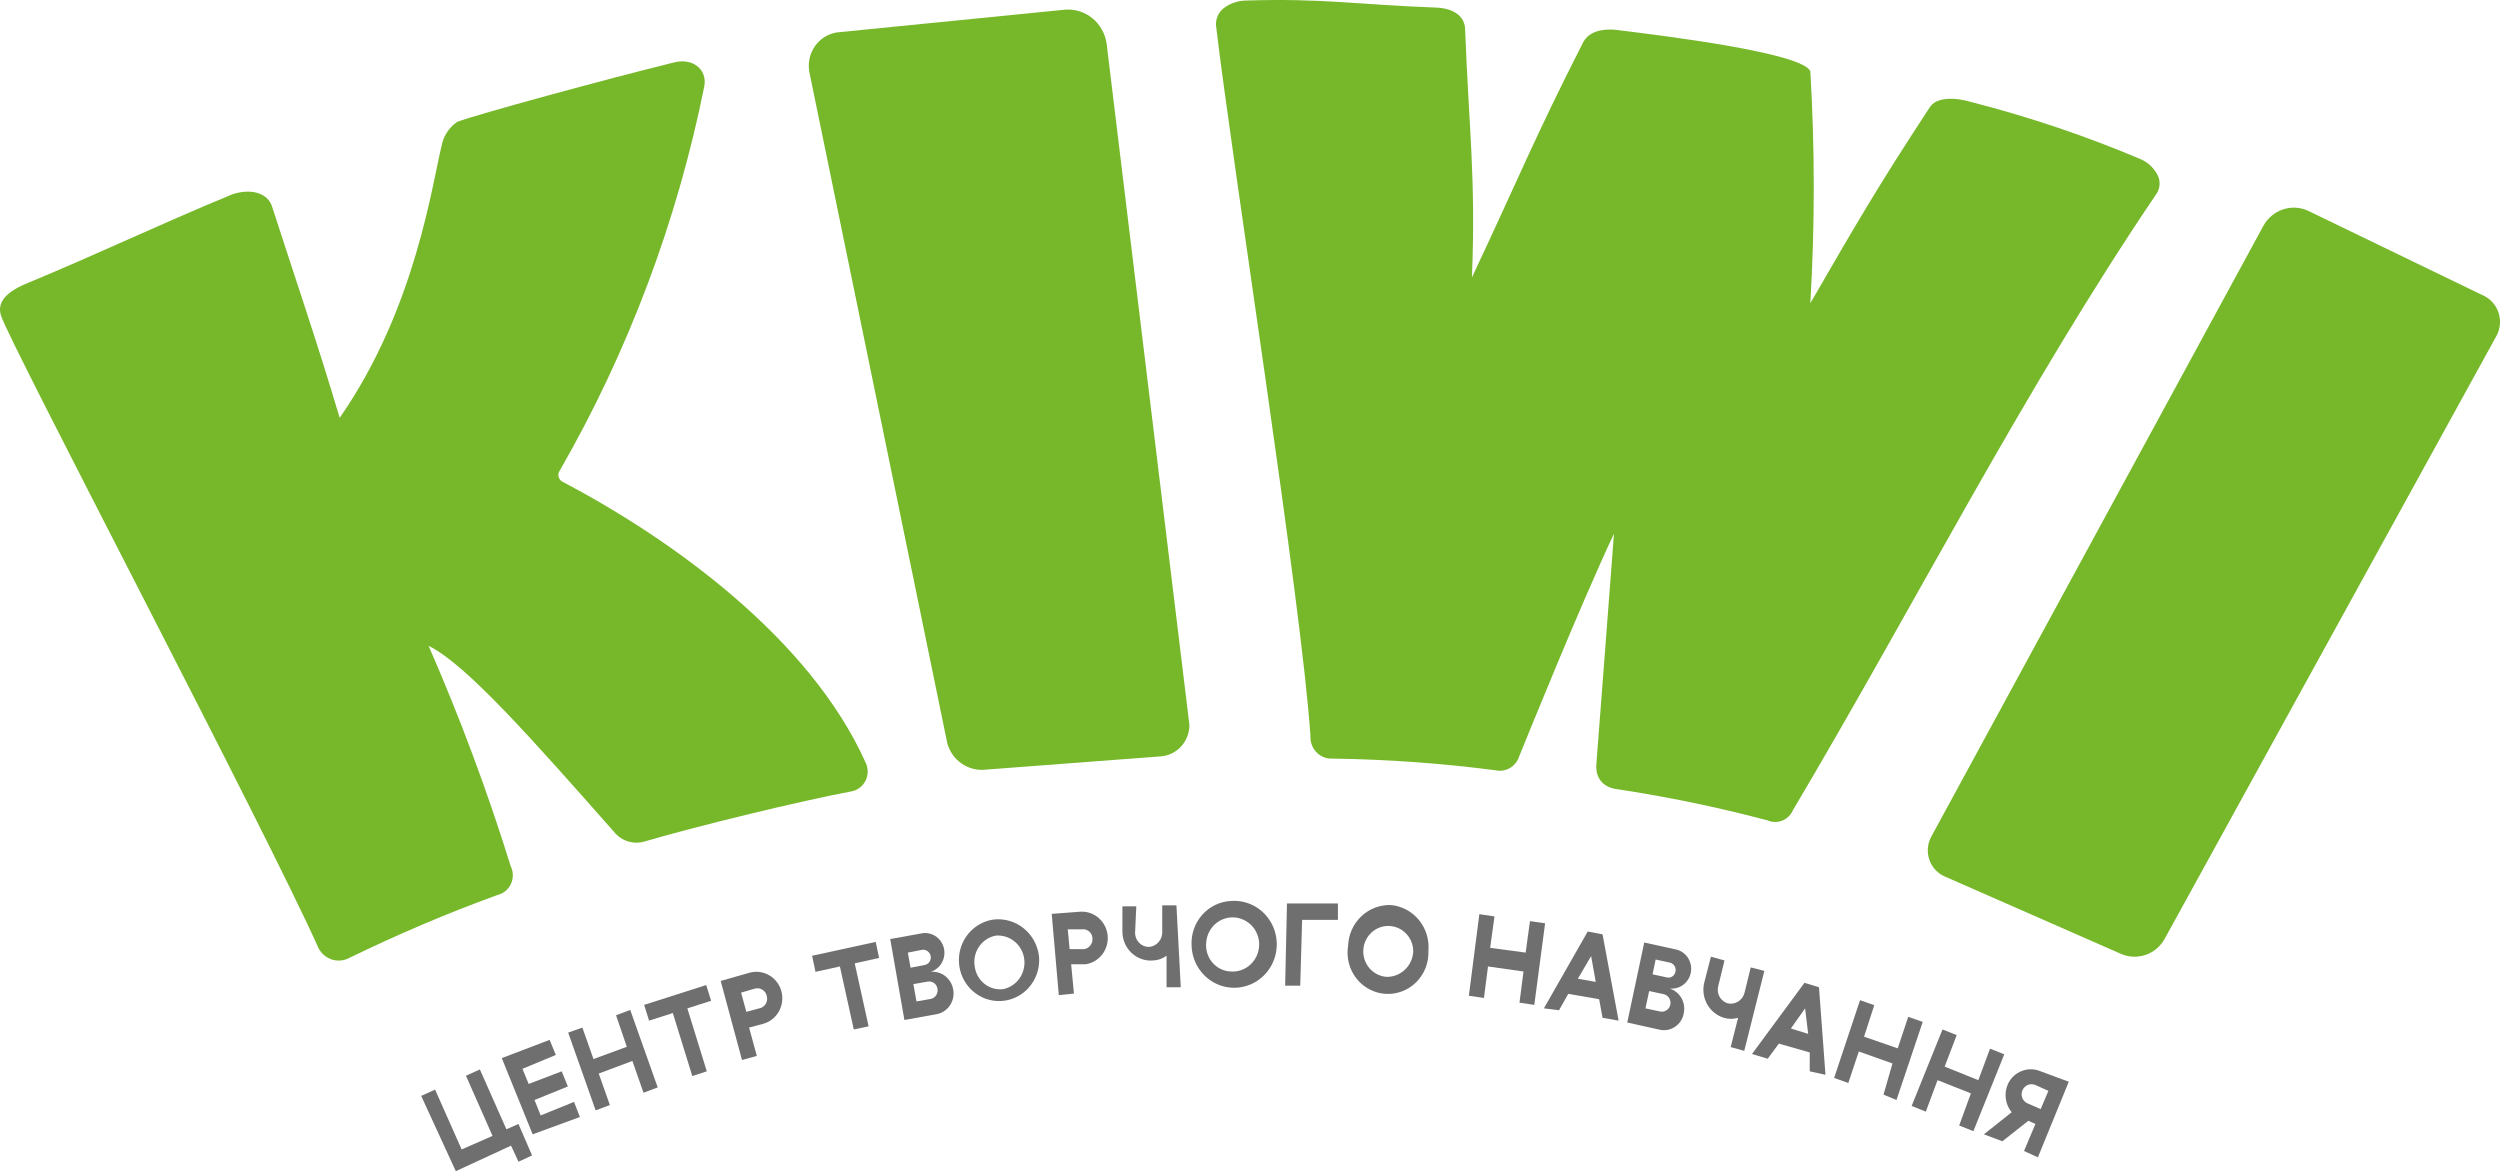 <?xml version="1.0" encoding="UTF-8"?> <svg xmlns="http://www.w3.org/2000/svg" width="111" height="52" viewBox="0 0 111 52" fill="none"> <path d="M95.816 7.814C95.663 7.493 95.406 7.236 95.089 7.086C92.646 6.05 90.13 5.199 87.563 4.541C86.781 4.304 85.959 4.304 85.671 4.779C83.354 8.317 82.49 9.813 80.379 13.463C80.582 10.035 80.582 6.598 80.379 3.171C80.078 2.346 73.799 1.577 71.742 1.325C70.947 1.255 70.481 1.493 70.275 1.913C68.137 6.108 67.424 7.925 65.354 12.316C65.532 7.925 65.217 5.66 65.052 1.325C65.052 0.738 64.559 0.347 63.681 0.333C60.323 0.207 58.664 -0.087 55.319 0.025C54.957 0.028 54.606 0.151 54.318 0.375C54.21 0.463 54.125 0.577 54.068 0.705C54.011 0.834 53.983 0.974 53.989 1.116C54.743 7.478 57.786 26.719 58.184 32.675C58.176 32.81 58.196 32.944 58.243 33.07C58.289 33.196 58.362 33.31 58.455 33.405C58.549 33.501 58.661 33.575 58.784 33.622C58.907 33.67 59.039 33.69 59.171 33.682C61.587 33.715 63.999 33.888 66.396 34.2C66.615 34.249 66.845 34.213 67.04 34.1C67.235 33.986 67.382 33.802 67.451 33.584C67.753 32.843 70.193 26.802 71.66 23.698C71.55 25.097 70.92 33.486 70.879 33.92C70.838 34.353 71.002 34.885 71.701 35.025C73.982 35.366 76.243 35.833 78.474 36.423C78.578 36.469 78.69 36.494 78.804 36.496C78.918 36.497 79.031 36.476 79.137 36.433C79.242 36.391 79.339 36.327 79.42 36.246C79.502 36.165 79.567 36.068 79.612 35.961C84.999 26.886 89.88 17.266 95.734 8.625C95.816 8.509 95.868 8.373 95.882 8.23C95.897 8.088 95.874 7.944 95.816 7.814Z" fill="#76B82A"></path> <path d="M24.98 21.391C24.936 21.37 24.897 21.339 24.866 21.3C24.835 21.262 24.813 21.217 24.802 21.169C24.79 21.121 24.788 21.071 24.798 21.022C24.808 20.973 24.828 20.927 24.857 20.888C27.896 15.597 30.063 9.834 31.272 3.828C31.41 3.031 30.697 2.556 29.901 2.779C26.831 3.535 21.196 5.073 20.305 5.408C19.991 5.62 19.759 5.936 19.647 6.303C19.195 8.065 18.495 13.644 15.082 18.552C14.04 15.057 13.19 12.61 12.079 9.17C11.915 8.624 11.216 8.331 10.325 8.624C6.938 10.023 4.498 11.211 1.126 12.61C0.248 12.987 -0.136 13.435 0.043 14.008C0.385 15.155 11.874 36.996 14.136 42.086C14.197 42.207 14.28 42.315 14.383 42.404C14.485 42.492 14.603 42.559 14.73 42.601C14.857 42.642 14.992 42.658 15.125 42.646C15.258 42.635 15.388 42.596 15.507 42.533C17.652 41.486 19.848 40.553 22.087 39.737C22.217 39.707 22.338 39.647 22.442 39.562C22.545 39.477 22.628 39.369 22.685 39.247C22.742 39.124 22.771 38.99 22.769 38.855C22.768 38.719 22.736 38.586 22.677 38.464C21.642 35.134 20.425 31.866 19.03 28.676C20.703 29.487 23.732 32.941 27.256 36.926C27.416 37.129 27.632 37.278 27.876 37.356C28.121 37.433 28.382 37.434 28.627 37.36C31.012 36.66 35.563 35.556 37.812 35.136C37.946 35.11 38.072 35.053 38.18 34.968C38.288 34.884 38.376 34.775 38.436 34.65C38.495 34.526 38.526 34.388 38.525 34.249C38.524 34.11 38.491 33.974 38.429 33.85C35.934 28.299 29.764 23.908 24.98 21.391Z" fill="#76B82A"></path> <path d="M51.521 33.584L43.762 34.172C43.39 34.213 43.015 34.12 42.704 33.907C42.393 33.695 42.166 33.378 42.062 33.011L35.947 3.255C35.899 3.041 35.897 2.818 35.943 2.603C35.988 2.388 36.08 2.186 36.211 2.011C36.341 1.836 36.509 1.692 36.7 1.591C36.892 1.489 37.103 1.432 37.318 1.423L47.271 0.431C47.715 0.391 48.156 0.527 48.503 0.811C48.851 1.095 49.077 1.505 49.136 1.955L52.81 32.186C52.81 32.543 52.677 32.886 52.438 33.147C52.198 33.406 51.87 33.563 51.521 33.584Z" fill="#76B82A"></path> <path d="M102.465 9.352L110.211 13.099C110.376 13.167 110.526 13.271 110.65 13.402C110.773 13.534 110.868 13.691 110.928 13.863C110.987 14.035 111.011 14.218 110.996 14.399C110.981 14.581 110.928 14.757 110.841 14.917L96.09 41.722C95.898 42.046 95.599 42.288 95.246 42.403C94.893 42.519 94.511 42.501 94.171 42.352L86.37 38.926C86.209 38.86 86.063 38.761 85.942 38.633C85.821 38.507 85.728 38.355 85.669 38.189C85.609 38.022 85.585 37.845 85.597 37.669C85.609 37.492 85.658 37.32 85.74 37.164L100.504 10.009C100.695 9.673 101 9.42 101.362 9.299C101.723 9.178 102.116 9.196 102.465 9.352Z" fill="#76B82A"></path> <path d="M18.701 48.658L19.318 48.378L20.497 51.035L21.868 50.434L20.689 47.763L21.306 47.483L22.485 50.14L23.02 49.903L23.623 51.301L23.02 51.58L22.691 50.867L20.237 52L18.701 48.658Z" fill="#706F6F"></path> <path d="M23.472 48.127L24.939 47.567L25.213 48.238L23.732 48.84L24.006 49.525L25.487 48.924L25.747 49.595L23.65 50.364L22.279 46.98L24.404 46.169L24.678 46.84L23.198 47.455L23.472 48.127Z" fill="#706F6F"></path> <path d="M28.078 47.106L26.584 47.665L27.078 49.064L26.447 49.301L25.227 45.848L25.857 45.624L26.351 47.022L27.831 46.477L27.352 45.078L27.982 44.841L29.202 48.281L28.572 48.518L28.078 47.106Z" fill="#706F6F"></path> <path d="M31.355 43.736L31.574 44.435L30.518 44.771L31.382 47.567L30.738 47.777L29.874 44.98L28.819 45.316L28.599 44.617L31.355 43.736Z" fill="#706F6F"></path> <path d="M33.274 43.191C33.568 43.107 33.883 43.147 34.15 43.3C34.416 43.453 34.611 43.709 34.693 44.009C34.775 44.309 34.736 44.63 34.586 44.902C34.435 45.173 34.185 45.373 33.891 45.456L33.26 45.624L33.603 46.882L32.945 47.064L31.999 43.554L33.274 43.191ZM32.904 44.072L33.137 44.925L33.767 44.757C33.875 44.722 33.964 44.644 34.015 44.542C34.067 44.44 34.076 44.321 34.042 44.212C34.016 44.101 33.948 44.005 33.853 43.945C33.758 43.884 33.643 43.865 33.534 43.89L32.904 44.072Z" fill="#706F6F"></path> <path d="M38.881 41.82L39.032 42.533L37.949 42.771L38.566 45.568L37.908 45.708L37.291 42.911L36.208 43.149L36.057 42.436L38.881 41.82Z" fill="#706F6F"></path> <path d="M40.156 45.288L39.526 41.694L40.992 41.429C41.205 41.41 41.417 41.471 41.588 41.602C41.759 41.733 41.876 41.924 41.917 42.138C41.958 42.351 41.919 42.573 41.809 42.76C41.699 42.946 41.526 43.085 41.321 43.149C41.554 43.128 41.786 43.196 41.971 43.341C42.157 43.486 42.282 43.697 42.322 43.932C42.367 44.17 42.319 44.418 42.189 44.621C42.059 44.825 41.855 44.969 41.623 45.022L40.156 45.288ZM40.307 42.296L40.43 42.967L41.075 42.841C41.157 42.821 41.229 42.769 41.275 42.696C41.321 42.623 41.338 42.535 41.321 42.45C41.305 42.364 41.258 42.288 41.189 42.237C41.121 42.185 41.036 42.161 40.951 42.17L40.307 42.296ZM40.554 43.694L40.691 44.463L41.335 44.351C41.433 44.328 41.517 44.267 41.571 44.18C41.625 44.094 41.644 43.99 41.623 43.89C41.606 43.792 41.552 43.704 41.472 43.647C41.393 43.589 41.294 43.566 41.198 43.582L40.554 43.694Z" fill="#706F6F"></path> <path d="M44.118 40.827C44.357 40.8 44.598 40.821 44.829 40.89C45.059 40.958 45.275 41.072 45.462 41.225C45.649 41.379 45.805 41.568 45.92 41.783C46.035 41.998 46.108 42.234 46.133 42.477C46.163 42.832 46.089 43.187 45.922 43.499C45.755 43.811 45.502 44.067 45.194 44.234C44.887 44.401 44.538 44.472 44.191 44.439C43.843 44.405 43.514 44.269 43.242 44.046C42.97 43.824 42.768 43.525 42.661 43.186C42.554 42.848 42.547 42.485 42.64 42.142C42.733 41.8 42.923 41.493 43.186 41.259C43.449 41.025 43.773 40.875 44.118 40.827ZM44.543 43.918C44.837 43.857 45.098 43.683 45.271 43.433C45.444 43.183 45.517 42.874 45.475 42.571C45.434 42.268 45.28 41.992 45.045 41.801C44.811 41.609 44.514 41.516 44.214 41.541C44.062 41.569 43.918 41.628 43.789 41.714C43.66 41.8 43.548 41.911 43.462 42.041C43.375 42.171 43.314 42.318 43.283 42.472C43.253 42.626 43.252 42.785 43.282 42.939C43.326 43.237 43.483 43.506 43.718 43.689C43.953 43.872 44.249 43.954 44.543 43.918Z" fill="#706F6F"></path> <path d="M47.984 40.478C48.279 40.465 48.567 40.568 48.789 40.766C49.012 40.963 49.151 41.24 49.18 41.54C49.208 41.839 49.122 42.138 48.941 42.375C48.759 42.612 48.495 42.769 48.204 42.813H47.559L47.683 44.114L47.011 44.184L46.696 40.576L47.984 40.478ZM47.408 41.261L47.491 42.142H48.135C48.247 42.125 48.347 42.064 48.416 41.973C48.485 41.882 48.517 41.767 48.505 41.653C48.502 41.596 48.487 41.541 48.462 41.491C48.438 41.44 48.403 41.395 48.361 41.359C48.319 41.322 48.27 41.295 48.217 41.278C48.164 41.261 48.108 41.255 48.053 41.261H47.408Z" fill="#706F6F"></path> <path d="M50.397 41.429C50.399 41.511 50.416 41.593 50.449 41.669C50.482 41.744 50.529 41.812 50.587 41.87C50.646 41.927 50.715 41.972 50.79 42.002C50.866 42.031 50.946 42.046 51.027 42.044C51.194 42.026 51.346 41.944 51.454 41.813C51.561 41.683 51.615 41.515 51.603 41.345V40.198H52.234L52.426 43.834H51.795V42.435C51.623 42.562 51.418 42.635 51.206 42.645C51.033 42.661 50.86 42.64 50.696 42.584C50.532 42.528 50.381 42.438 50.252 42.32C50.123 42.202 50.02 42.058 49.948 41.898C49.877 41.737 49.838 41.563 49.835 41.387V40.24H50.452L50.397 41.429Z" fill="#706F6F"></path> <path d="M54.66 40.003C55.038 39.975 55.414 40.063 55.742 40.255C56.069 40.448 56.333 40.736 56.498 41.083C56.664 41.429 56.723 41.819 56.67 42.2C56.616 42.582 56.452 42.939 56.198 43.224C55.944 43.51 55.612 43.711 55.244 43.802C54.877 43.893 54.491 43.87 54.137 43.736C53.783 43.601 53.476 43.361 53.257 43.047C53.037 42.733 52.915 42.36 52.906 41.974C52.893 41.727 52.928 41.48 53.01 41.246C53.091 41.013 53.217 40.798 53.38 40.615C53.543 40.432 53.74 40.283 53.96 40.178C54.18 40.073 54.418 40.013 54.66 40.003ZM54.66 43.135C54.897 43.149 55.132 43.09 55.335 42.966C55.538 42.842 55.699 42.659 55.799 42.44C55.898 42.221 55.931 41.976 55.892 41.738C55.854 41.5 55.746 41.279 55.583 41.105C55.419 40.93 55.208 40.809 54.977 40.759C54.746 40.708 54.505 40.729 54.286 40.82C54.066 40.911 53.879 41.067 53.748 41.268C53.617 41.468 53.548 41.705 53.55 41.946C53.546 42.102 53.574 42.257 53.63 42.402C53.686 42.547 53.771 42.679 53.878 42.79C53.986 42.901 54.114 42.989 54.256 43.048C54.397 43.107 54.549 43.137 54.702 43.135H54.66Z" fill="#706F6F"></path> <path d="M57.731 43.764H57.06L57.142 40.114H59.404V40.841H57.814L57.731 43.764Z" fill="#706F6F"></path> <path d="M61.762 40.184C62.002 40.207 62.236 40.278 62.45 40.393C62.663 40.508 62.852 40.665 63.006 40.855C63.16 41.044 63.276 41.263 63.347 41.498C63.418 41.733 63.443 41.981 63.421 42.226C63.431 42.483 63.388 42.738 63.295 42.977C63.201 43.215 63.06 43.431 62.88 43.611C62.7 43.79 62.484 43.928 62.248 44.017C62.012 44.106 61.76 44.144 61.509 44.127C61.258 44.11 61.013 44.039 60.79 43.92C60.567 43.8 60.372 43.635 60.216 43.433C60.06 43.231 59.947 42.998 59.886 42.749C59.824 42.501 59.814 42.241 59.856 41.988C59.865 41.742 59.922 41.5 60.022 41.276C60.123 41.052 60.266 40.851 60.443 40.683C60.62 40.516 60.827 40.386 61.053 40.3C61.28 40.214 61.521 40.175 61.762 40.184ZM61.556 43.373C61.861 43.38 62.156 43.266 62.379 43.054C62.602 42.843 62.735 42.55 62.749 42.24C62.748 42.02 62.685 41.804 62.566 41.62C62.447 41.436 62.279 41.292 62.08 41.204C61.882 41.116 61.663 41.09 61.45 41.127C61.237 41.164 61.04 41.264 60.882 41.414C60.724 41.564 60.612 41.758 60.56 41.972C60.509 42.186 60.519 42.411 60.591 42.618C60.662 42.826 60.792 43.008 60.963 43.142C61.135 43.276 61.341 43.356 61.556 43.373Z" fill="#706F6F"></path> <path d="M67.643 43.135L66.067 42.911L65.888 44.309L65.217 44.212L65.683 40.59L66.355 40.688L66.163 42.086L67.739 42.296L67.931 40.898L68.603 40.995L68.123 44.617L67.465 44.519L67.643 43.135Z" fill="#706F6F"></path> <path d="M70.495 41.359L71.153 41.485L71.866 45.316L71.153 45.19L71.002 44.365L69.631 44.127L69.22 44.855L68.548 44.771L70.495 41.359ZM70.056 43.456L70.851 43.596L70.646 42.45L70.056 43.456Z" fill="#706F6F"></path> <path d="M72.25 45.4L73.004 41.848L74.471 42.17C74.677 42.232 74.854 42.372 74.965 42.561C75.076 42.749 75.114 42.974 75.071 43.19C75.028 43.406 74.908 43.597 74.733 43.727C74.558 43.856 74.342 43.914 74.128 43.89C74.35 43.958 74.539 44.11 74.656 44.315C74.773 44.52 74.81 44.763 74.758 44.994C74.737 45.113 74.693 45.227 74.628 45.328C74.563 45.429 74.479 45.517 74.38 45.584C74.282 45.652 74.172 45.699 74.055 45.723C73.939 45.746 73.819 45.746 73.703 45.721L72.25 45.4ZM73.223 44.002L73.058 44.771L73.703 44.91C73.803 44.933 73.907 44.913 73.993 44.857C74.08 44.801 74.14 44.712 74.162 44.61C74.184 44.508 74.165 44.401 74.11 44.313C74.055 44.225 73.967 44.164 73.867 44.141L73.223 44.002ZM73.511 42.603L73.374 43.26L74.018 43.4C74.1 43.417 74.185 43.4 74.254 43.352C74.323 43.305 74.372 43.232 74.388 43.149C74.409 43.063 74.397 42.973 74.353 42.897C74.309 42.821 74.238 42.766 74.155 42.743L73.511 42.603Z" fill="#706F6F"></path> <path d="M76.294 43.764C76.247 43.923 76.264 44.095 76.341 44.242C76.418 44.389 76.549 44.499 76.705 44.547C76.867 44.585 77.037 44.556 77.178 44.467C77.319 44.378 77.42 44.236 77.459 44.072L77.733 42.953L78.337 43.107L77.445 46.658L76.842 46.491L77.171 45.19C76.966 45.253 76.746 45.253 76.541 45.19C76.221 45.093 75.951 44.871 75.789 44.573C75.628 44.275 75.588 43.924 75.677 43.596L75.965 42.477L76.568 42.645L76.294 43.764Z" fill="#706F6F"></path> <path d="M80.118 43.638L80.763 43.834L81.051 47.721L80.352 47.567V46.728L78.981 46.337L78.487 47.008L77.788 46.798L80.118 43.638ZM79.515 45.666L80.283 45.903L80.146 44.771L79.515 45.666Z" fill="#706F6F"></path> <path d="M84.026 47.218L82.531 46.687L82.065 48.085L81.435 47.861L82.586 44.407L83.217 44.631L82.764 46.029L84.259 46.547L84.725 45.148L85.369 45.372L84.204 48.84L83.628 48.602L84.026 47.218Z" fill="#706F6F"></path> <path d="M87.508 48.546L86.027 47.959L85.506 49.357L84.876 49.105L86.247 45.708L86.877 45.959L86.343 47.358L87.837 47.959L88.358 46.56L88.989 46.812L87.618 50.224L86.987 49.972L87.508 48.546Z" fill="#706F6F"></path> <path d="M91.854 48.029L90.483 51.385L89.866 51.105L90.373 49.903L90.058 49.763L88.906 50.672L88.084 50.364L89.318 49.385C89.177 49.213 89.086 49.003 89.057 48.78C89.028 48.557 89.061 48.331 89.153 48.127C89.278 47.861 89.499 47.654 89.77 47.55C90.041 47.446 90.34 47.452 90.606 47.567L91.854 48.029ZM90.36 48.169C90.254 48.127 90.136 48.128 90.032 48.172C89.927 48.216 89.843 48.3 89.798 48.406C89.751 48.51 89.746 48.629 89.785 48.736C89.823 48.844 89.902 48.931 90.003 48.98L90.606 49.245L90.949 48.434L90.36 48.169Z" fill="#706F6F"></path> </svg> 